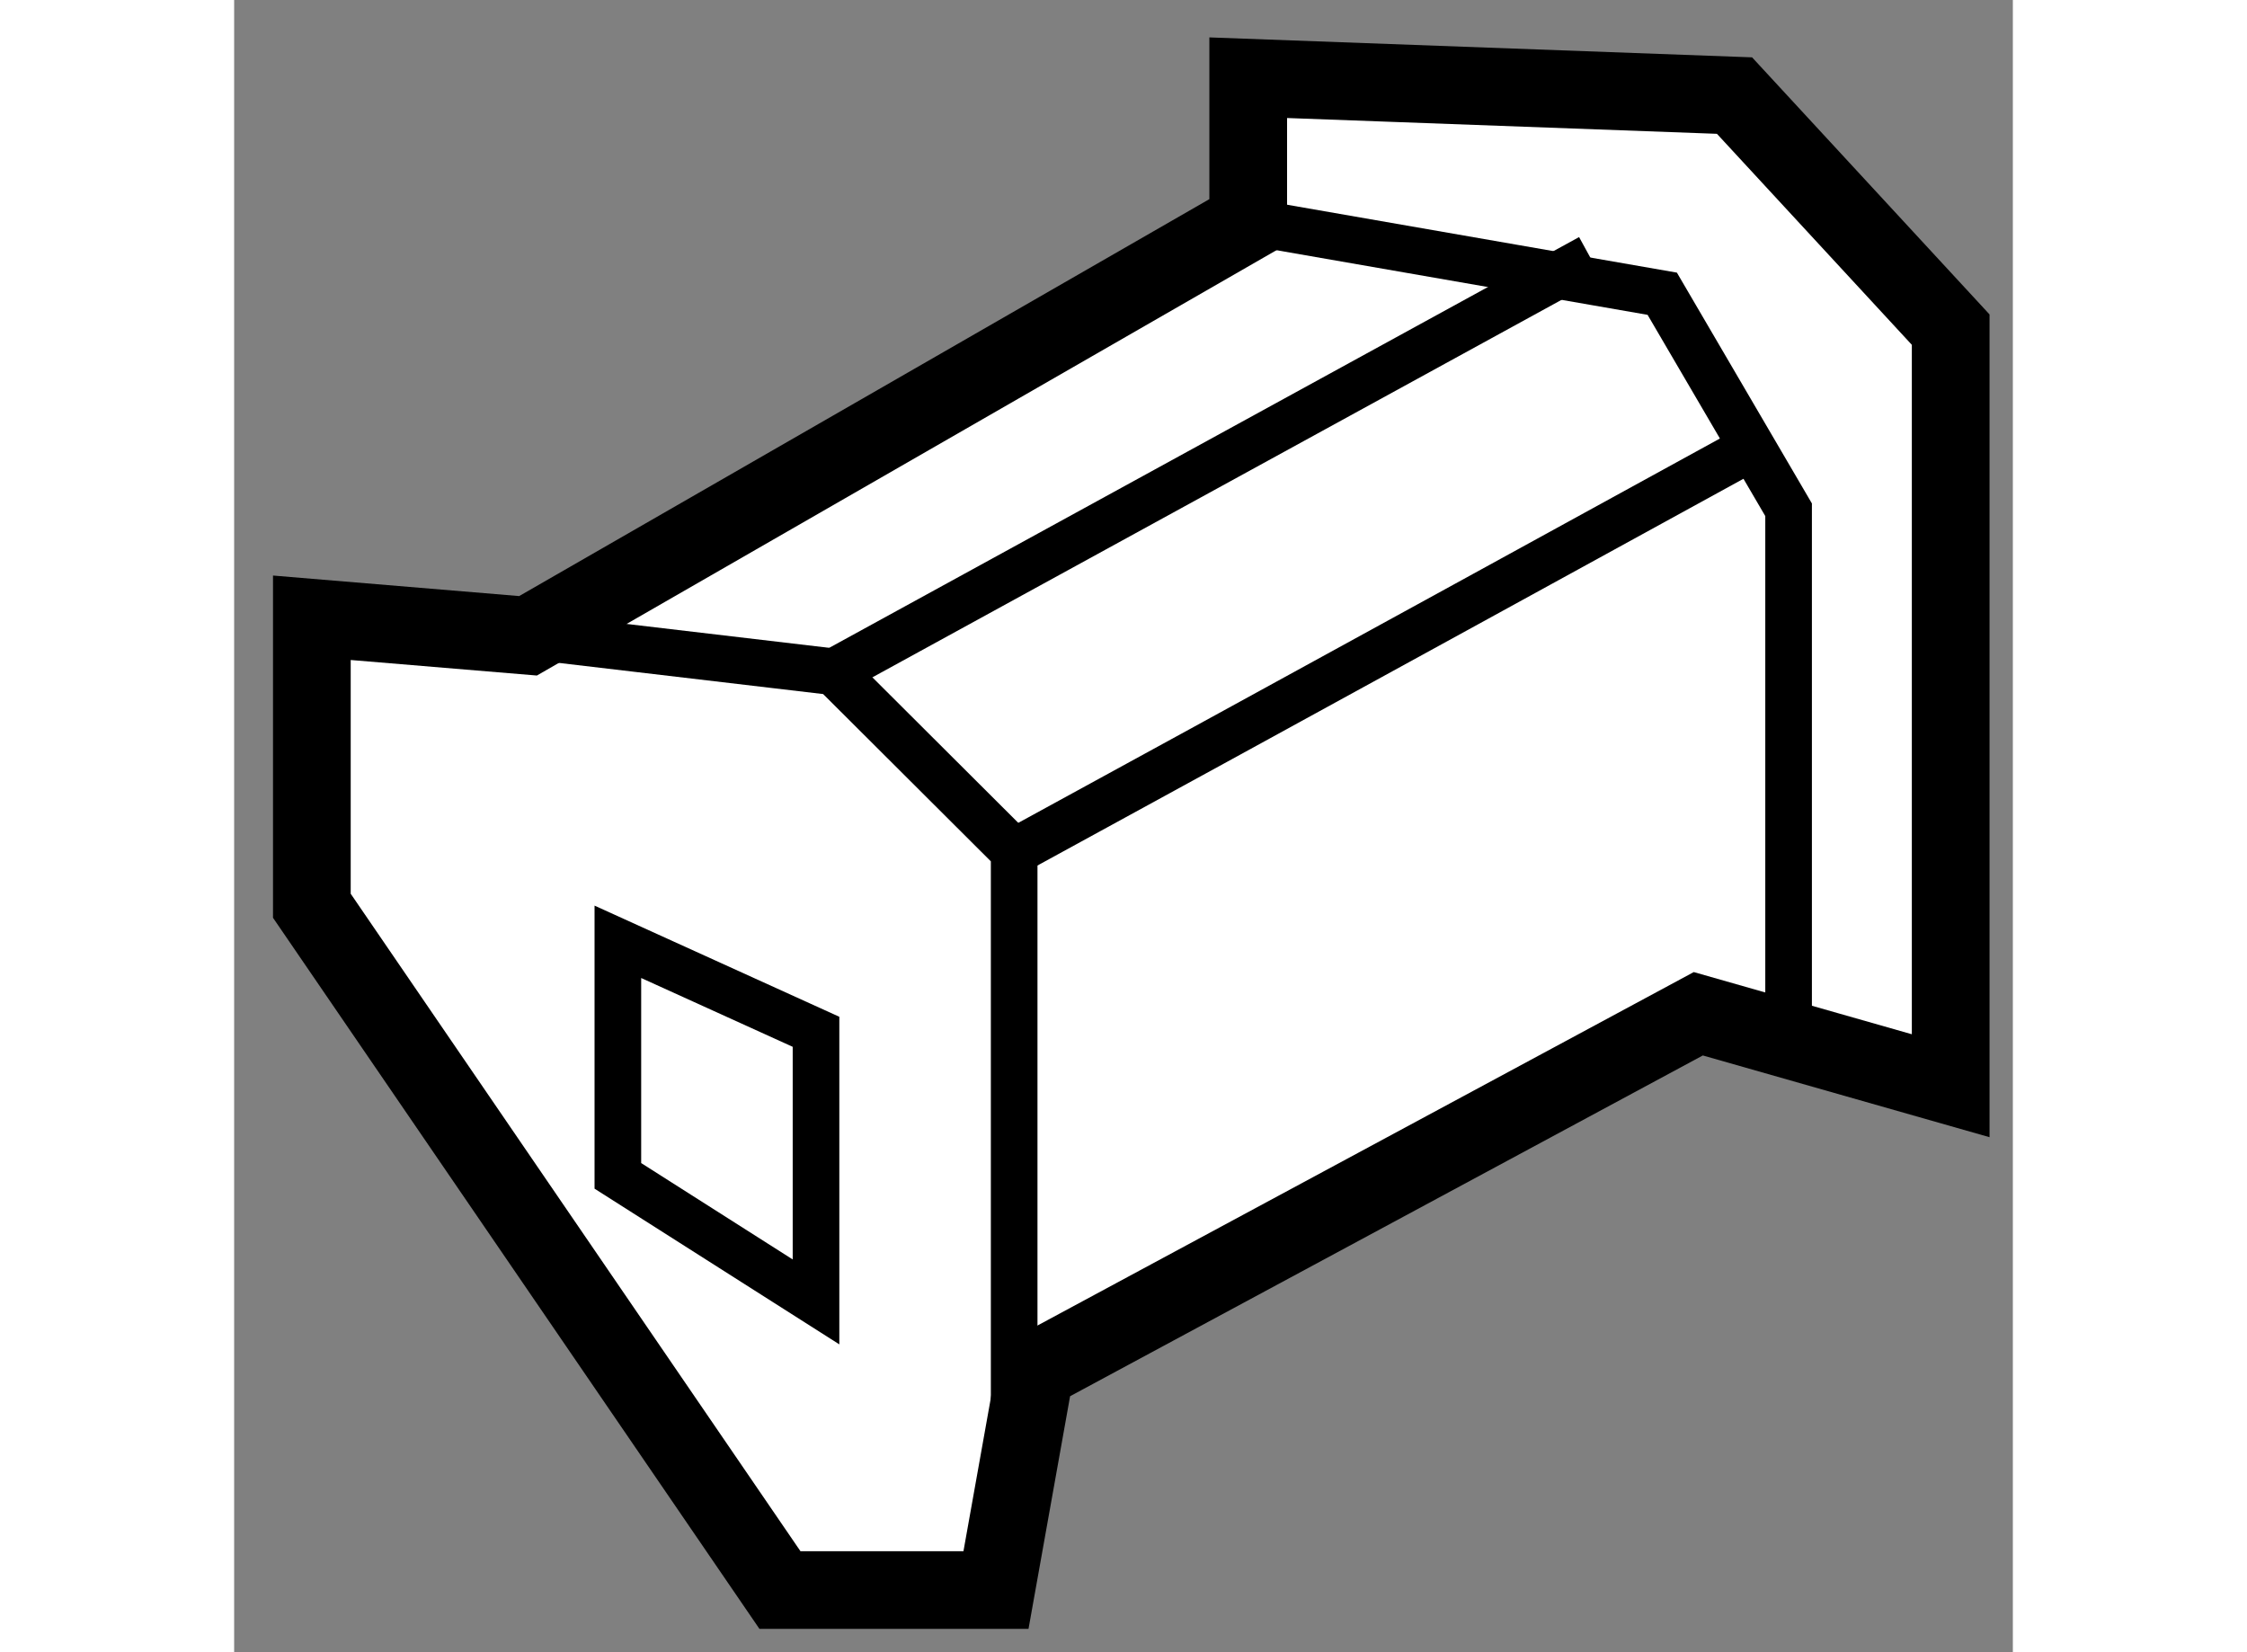 <?xml version="1.0" encoding="utf-8"?>
<!-- Generator: Adobe Illustrator 15.1.0, SVG Export Plug-In . SVG Version: 6.00 Build 0)  -->
<!DOCTYPE svg PUBLIC "-//W3C//DTD SVG 1.1//EN" "http://www.w3.org/Graphics/SVG/1.1/DTD/svg11.dtd">
<svg version="1.1" xmlns="http://www.w3.org/2000/svg" xmlns:xlink="http://www.w3.org/1999/xlink" x="0px" y="0px" width="244.8px"
	 height="180px" viewBox="151.545 149.63 11.445 10.631" enable-background="new 0 0 244.8 180" xml:space="preserve">
	
<rect x="151.545" y="149.63" width="11.445" height="10.631" fill="#808080" stroke="none"/>
	
<g><polygon fill="#FFFFFF" stroke="#000000" stroke-width="0.5" points="156.699,158.451 156.447,159.861 155.057,159.861 
			152.045,155.458 152.045,153.605 153.436,153.721 158.07,151.056 158.07,150.13 161.199,150.245 162.59,151.751 162.59,156.616 
			160.966,156.153 		"></polygon><polyline fill="none" stroke="#000000" stroke-width="0.3" points="153.436,153.721 155.404,153.953 156.564,155.11 
			156.564,159.281 		"></polyline><polyline fill="none" stroke="#000000" stroke-width="0.3" points="161.547,156.269 161.547,152.91 160.734,151.52 
			158.07,151.056 		"></polyline><line fill="none" stroke="#000000" stroke-width="0.3" x1="155.404" y1="153.953" x2="160.271" y2="151.287"></line><path fill="none" stroke="#000000" stroke-width="0.3" d="M156.564,155.11c1.273-0.694,4.865-2.665,4.865-2.665"></path><polygon fill="none" stroke="#000000" stroke-width="0.3" points="154.014,155.69 154.014,157.196 155.289,158.007 
			155.289,156.269 		"></polygon></g>


</svg>